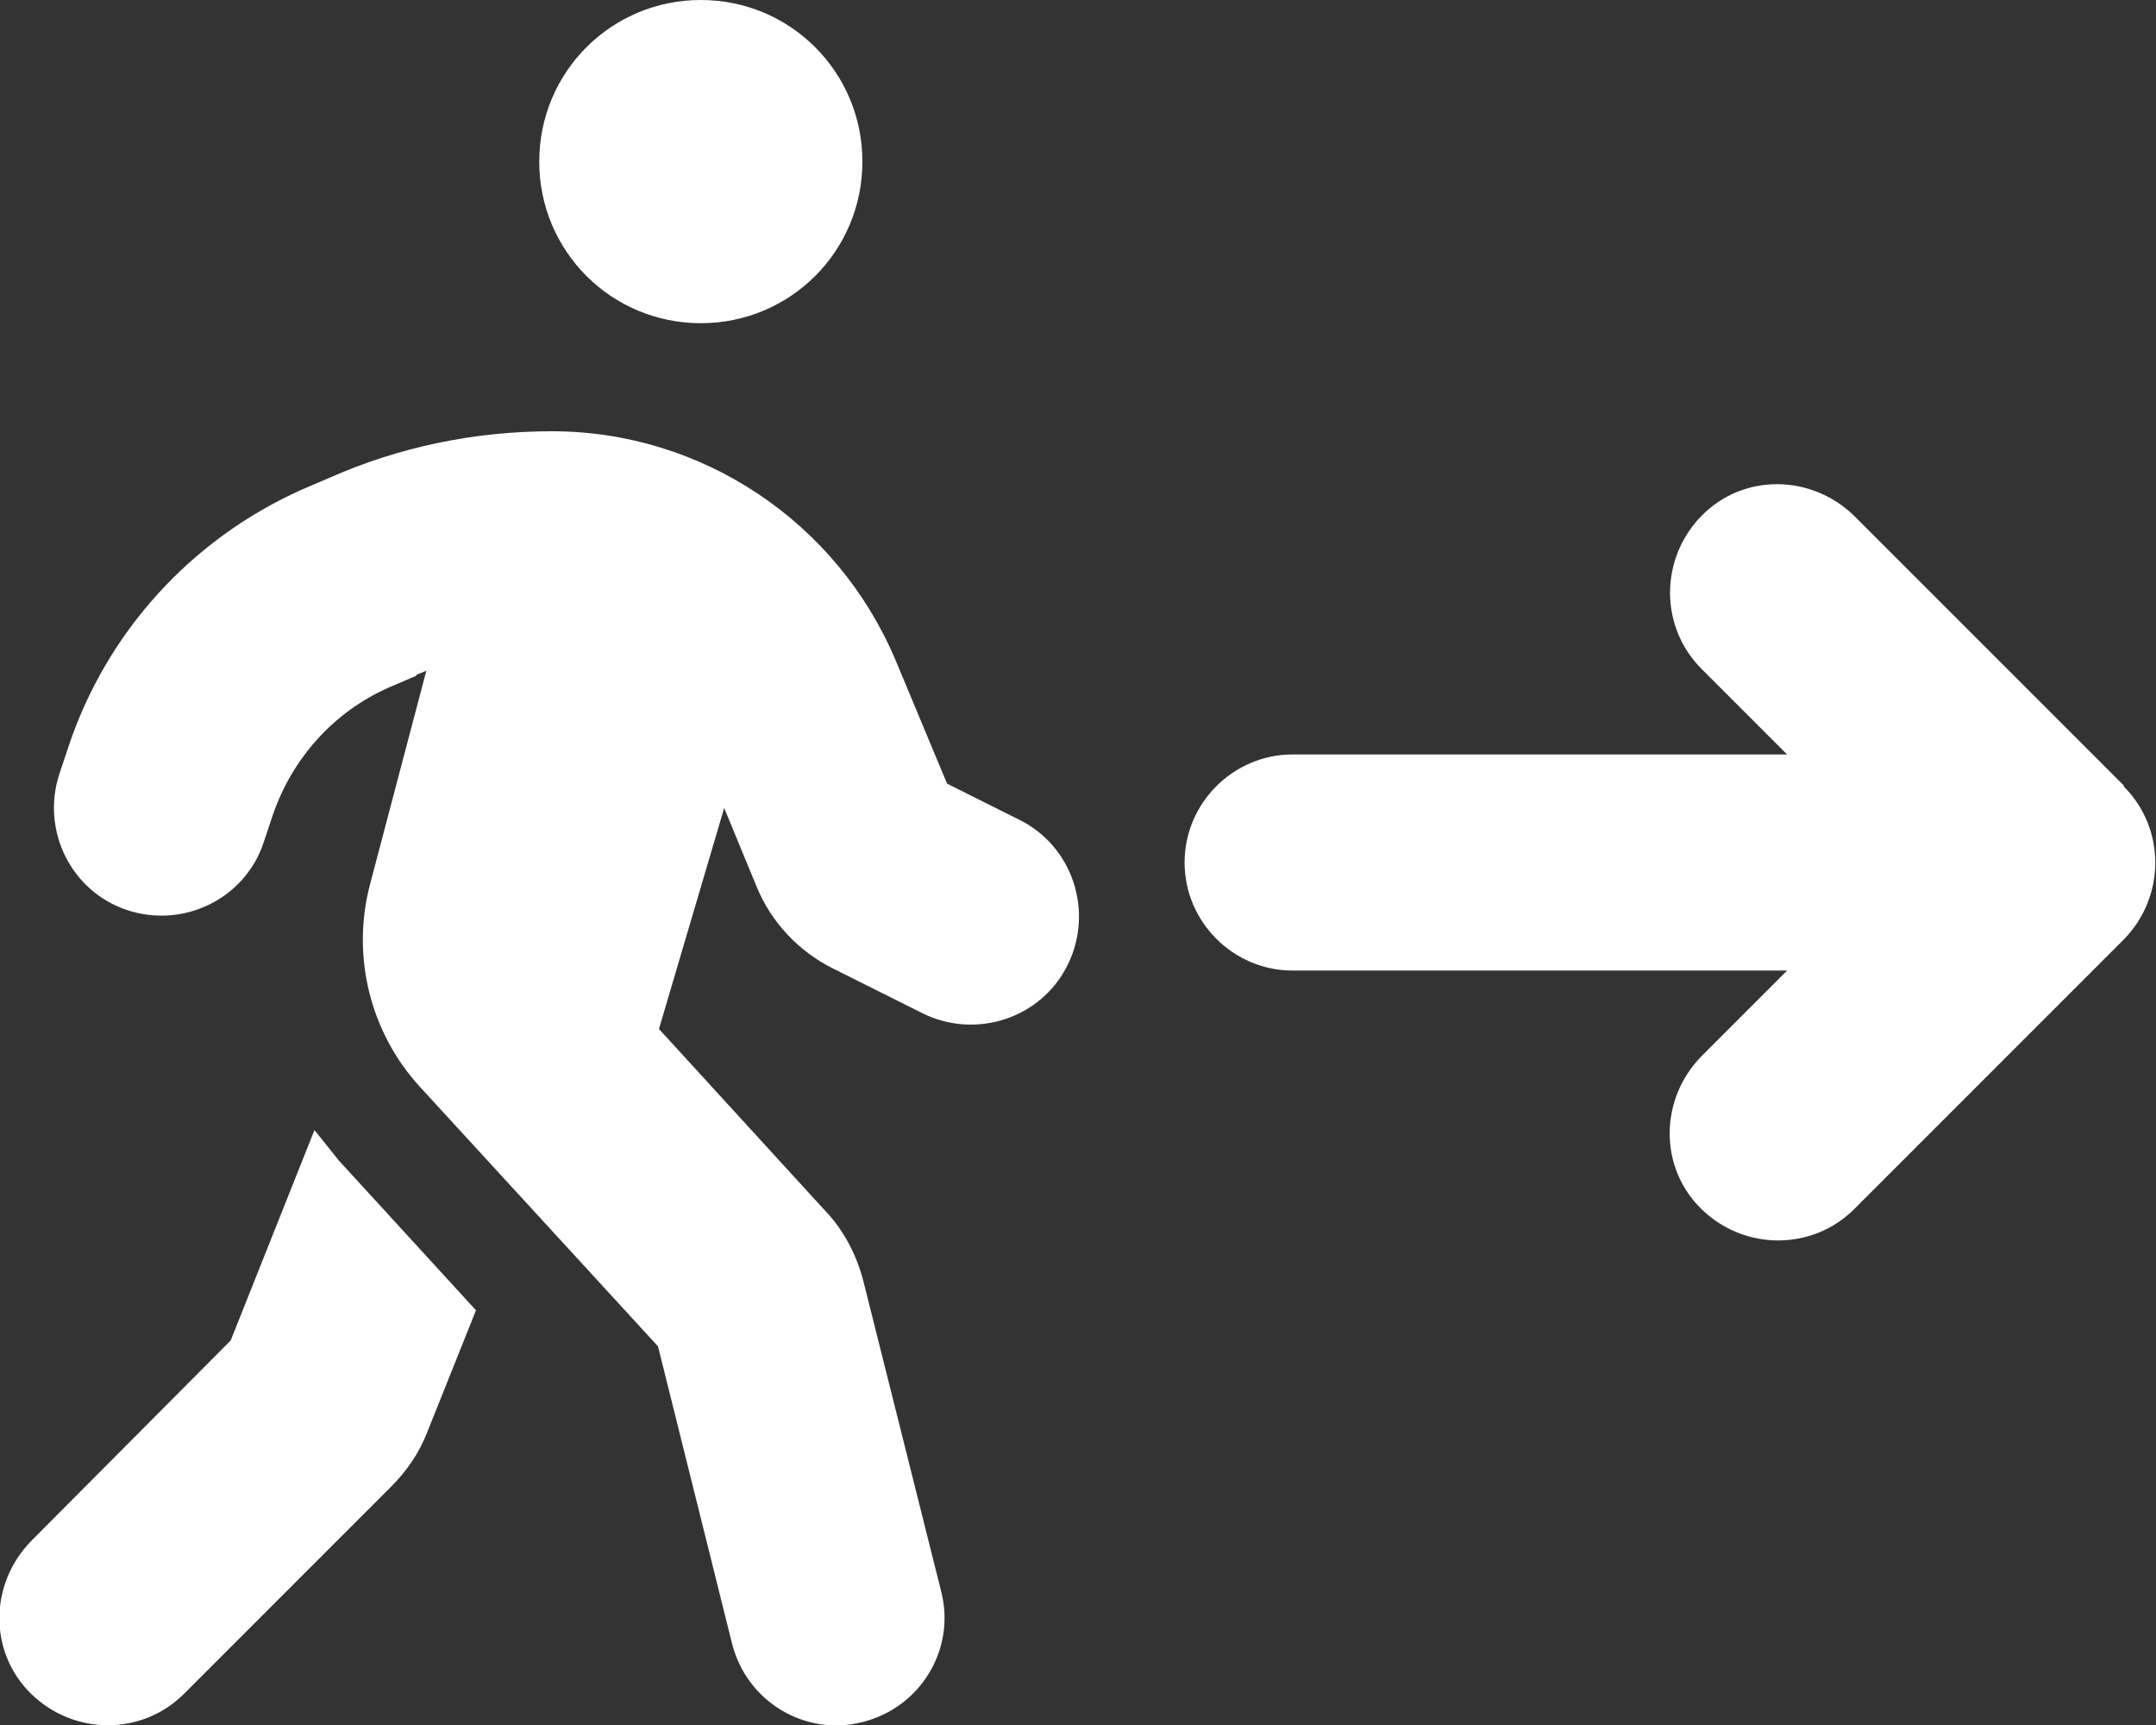 <?xml version="1.0" encoding="UTF-8"?><svg id="Layer_2" xmlns="http://www.w3.org/2000/svg" viewBox="0 0 22.15 17.72"><rect x="0" y="0" width="22.15" height="17.72" fill="#333333" stroke="none"/><defs><style>.cls-1{fill:#fff;stroke-width:0px;}</style></defs><g id="Layer_1-2"><path class="cls-1" d="M3.24,11.62c.08.1.16.2.24.3l1.41,1.54-.5,1.25c-.08.21-.21.4-.37.56l-2.13,2.13c-.43.43-1.13.43-1.57,0s-.43-1.13,0-1.57l2.05-2.06.86-2.16h0ZM4.28,6.94l-.28.12c-.57.25-1,.73-1.2,1.32l-.09.27c-.19.58-.82.89-1.4.7-.58-.19-.89-.82-.7-1.4l.09-.27c.39-1.18,1.26-2.14,2.4-2.65l.28-.12c.72-.32,1.5-.48,2.29-.48,1.54,0,2.93.93,3.53,2.35l.53,1.27.74.37c.55.27.77.94.5,1.49s-.94.77-1.49.5l-.92-.46c-.36-.18-.64-.48-.79-.85l-.33-.8-.67,2.27,1.71,1.87c.19.2.32.45.39.72l.8,3.19c.15.59-.21,1.19-.81,1.34-.59.15-1.19-.21-1.34-.81l-.76-3.05-2.45-2.67c-.51-.56-.7-1.34-.51-2.07l.58-2.2s-.07.03-.1.04h0ZM5.54,1.66c0-.92.74-1.66,1.66-1.66s1.66.74,1.66,1.66-.74,1.66-1.66,1.66-1.66-.74-1.66-1.66ZM21.82,8.08c.43.43.43,1.13,0,1.57l-2.77,2.77c-.43.43-1.13.43-1.57,0s-.43-1.13,0-1.57l.88-.88h-5.08c-.61,0-1.11-.5-1.11-1.11s.5-1.11,1.11-1.11h5.08l-.88-.88c-.43-.43-.43-1.13,0-1.57s1.13-.43,1.57,0l2.77,2.77Z"/></g></svg>
